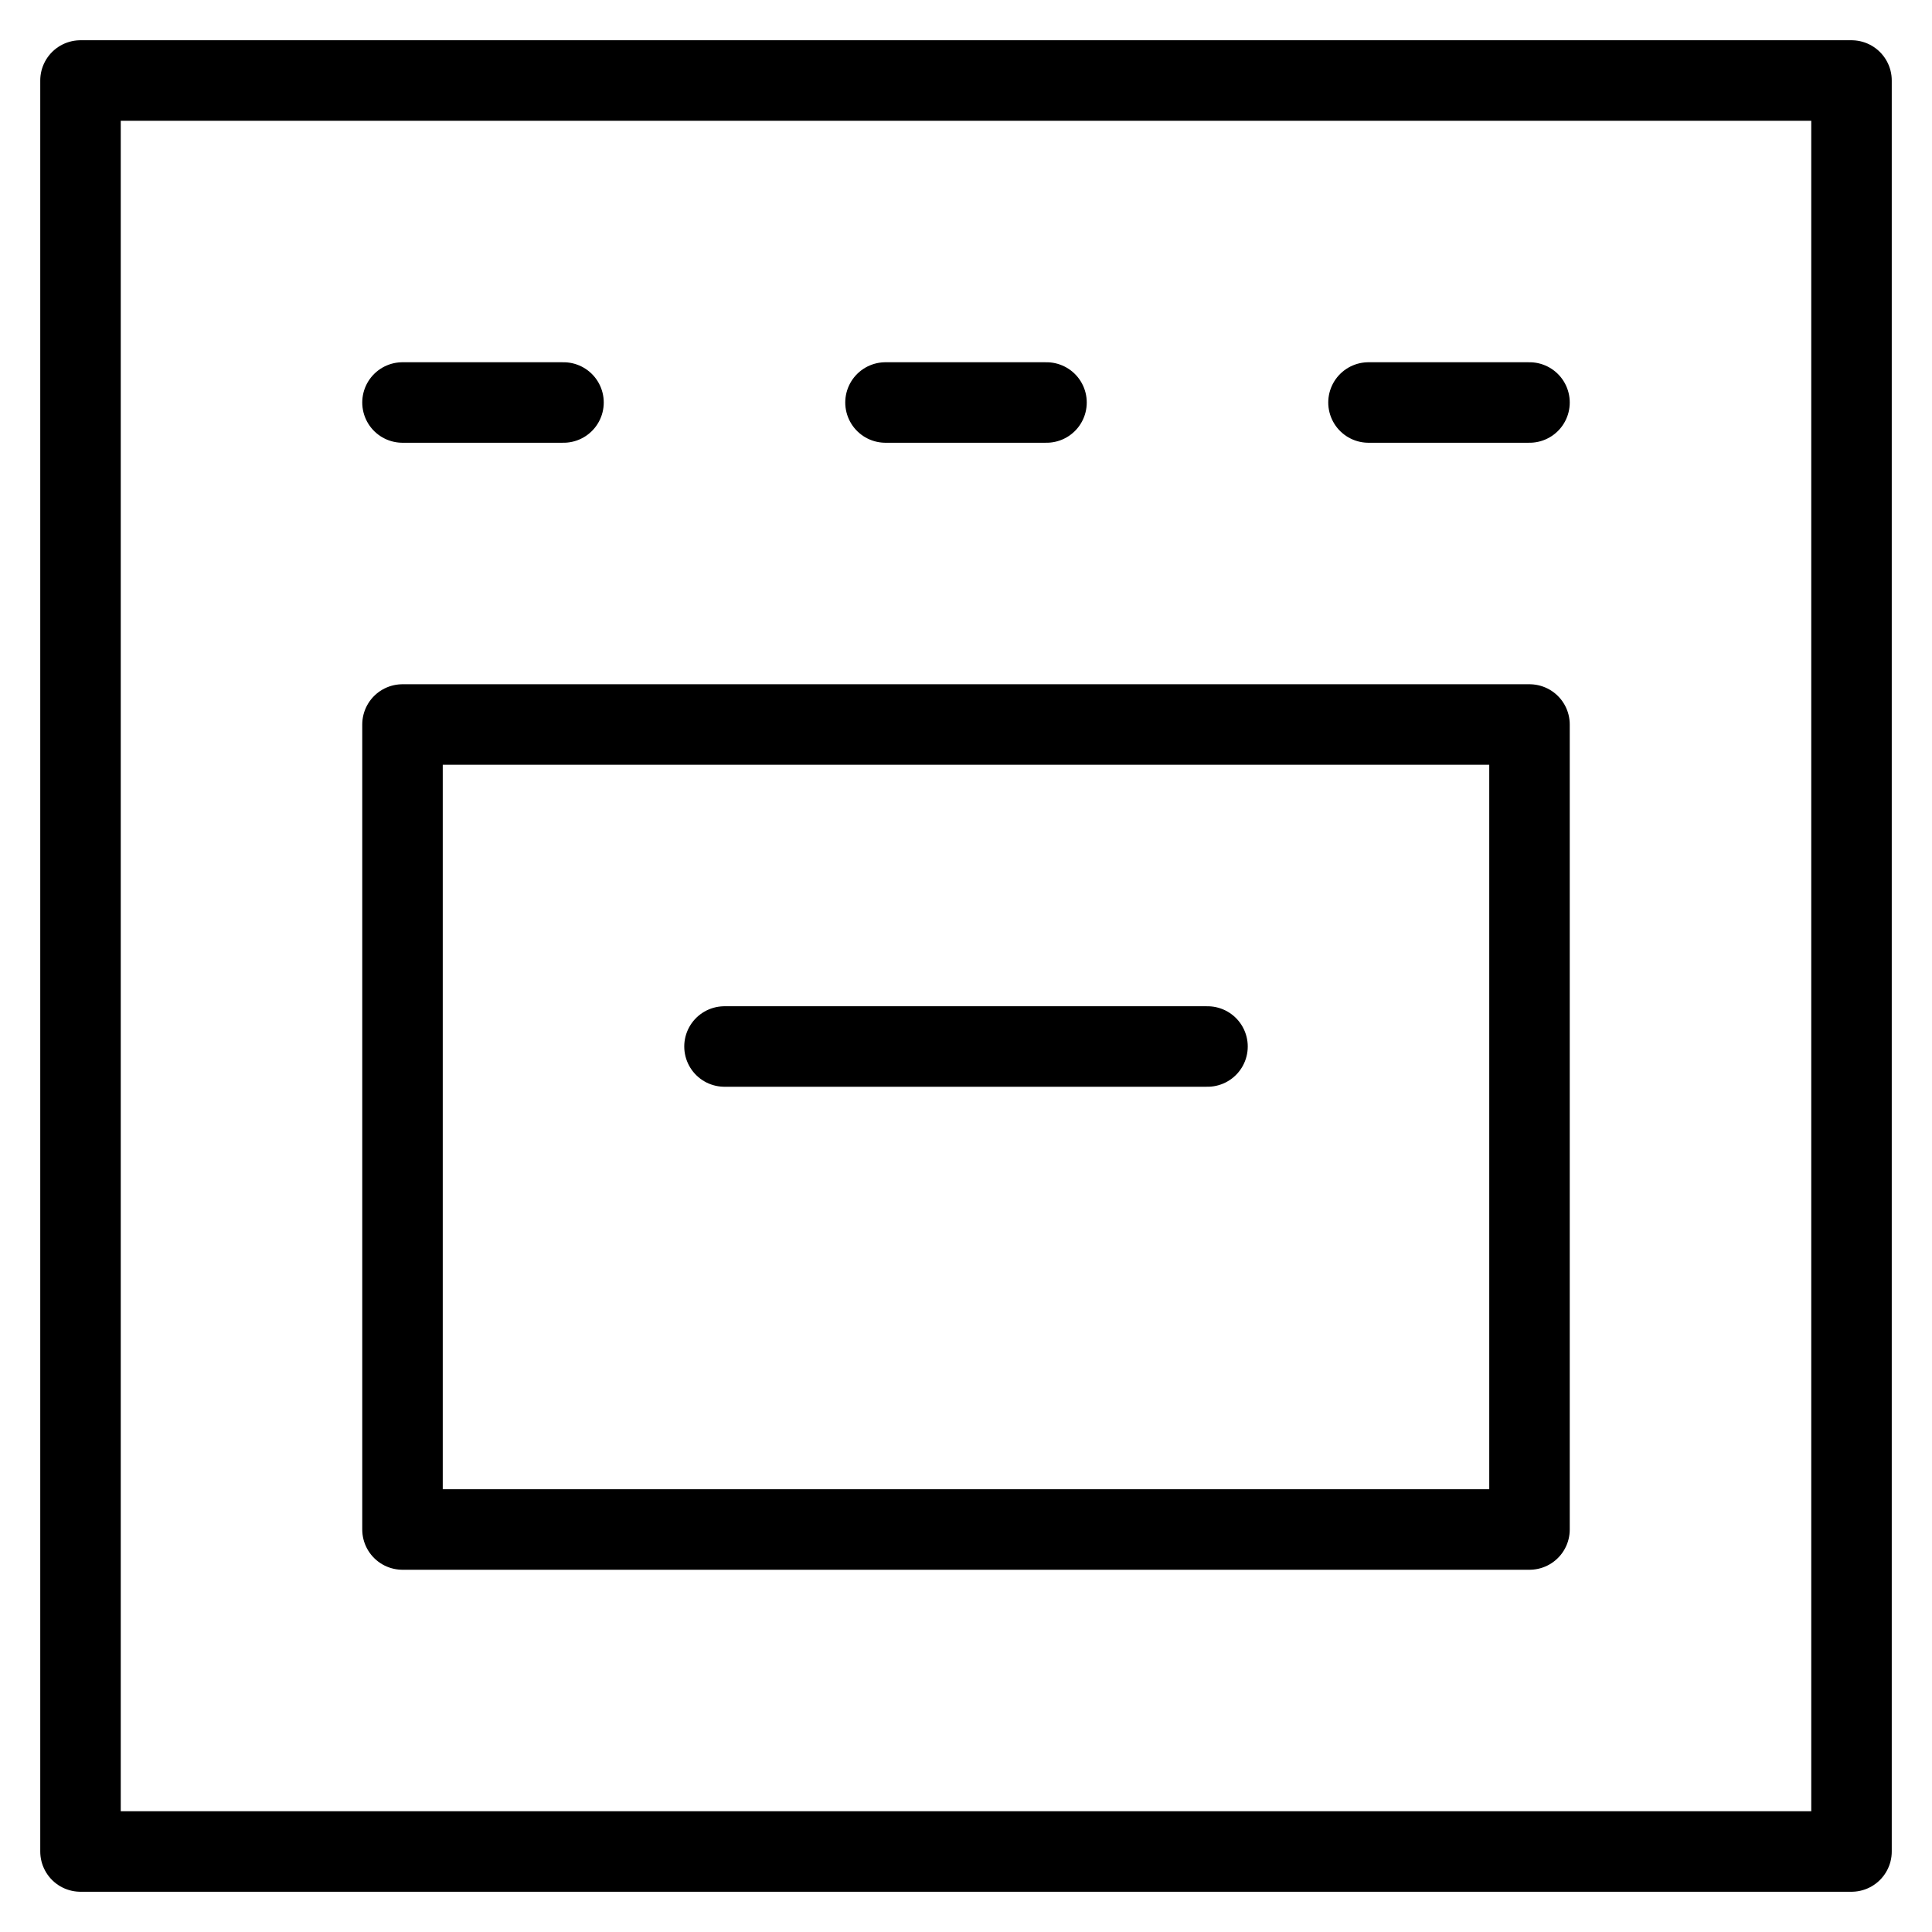 <svg xmlns="http://www.w3.org/2000/svg" viewBox="0 0 24 24" id="wpgb-icon">
  <rect x="5" y="9" width="14" height="10" fill="none" stroke="currentColor" stroke-linecap="round" stroke-miterlimit="10" stroke-linejoin="round"></rect>
  <line x1="5" y1="5" x2="7" y2="5" fill="none" stroke="currentColor" stroke-linecap="round" stroke-miterlimit="10" stroke-linejoin="round"></line>
  <line x1="11" y1="5" x2="13" y2="5" fill="none" stroke="currentColor" stroke-linecap="round" stroke-miterlimit="10" stroke-linejoin="round"></line>
  <line x1="17" y1="5" x2="19" y2="5" fill="none" stroke="currentColor" stroke-linecap="round" stroke-miterlimit="10" stroke-linejoin="round"></line>
  <rect x="1" y="1" width="22" height="22" fill="none" stroke="currentColor" stroke-linecap="round" stroke-miterlimit="10" stroke-linejoin="round"></rect>
  <line x1="9" y1="13" x2="15" y2="13" fill="none" stroke="currentColor" stroke-linecap="round" stroke-miterlimit="10" stroke-linejoin="round"></line>
</svg>
